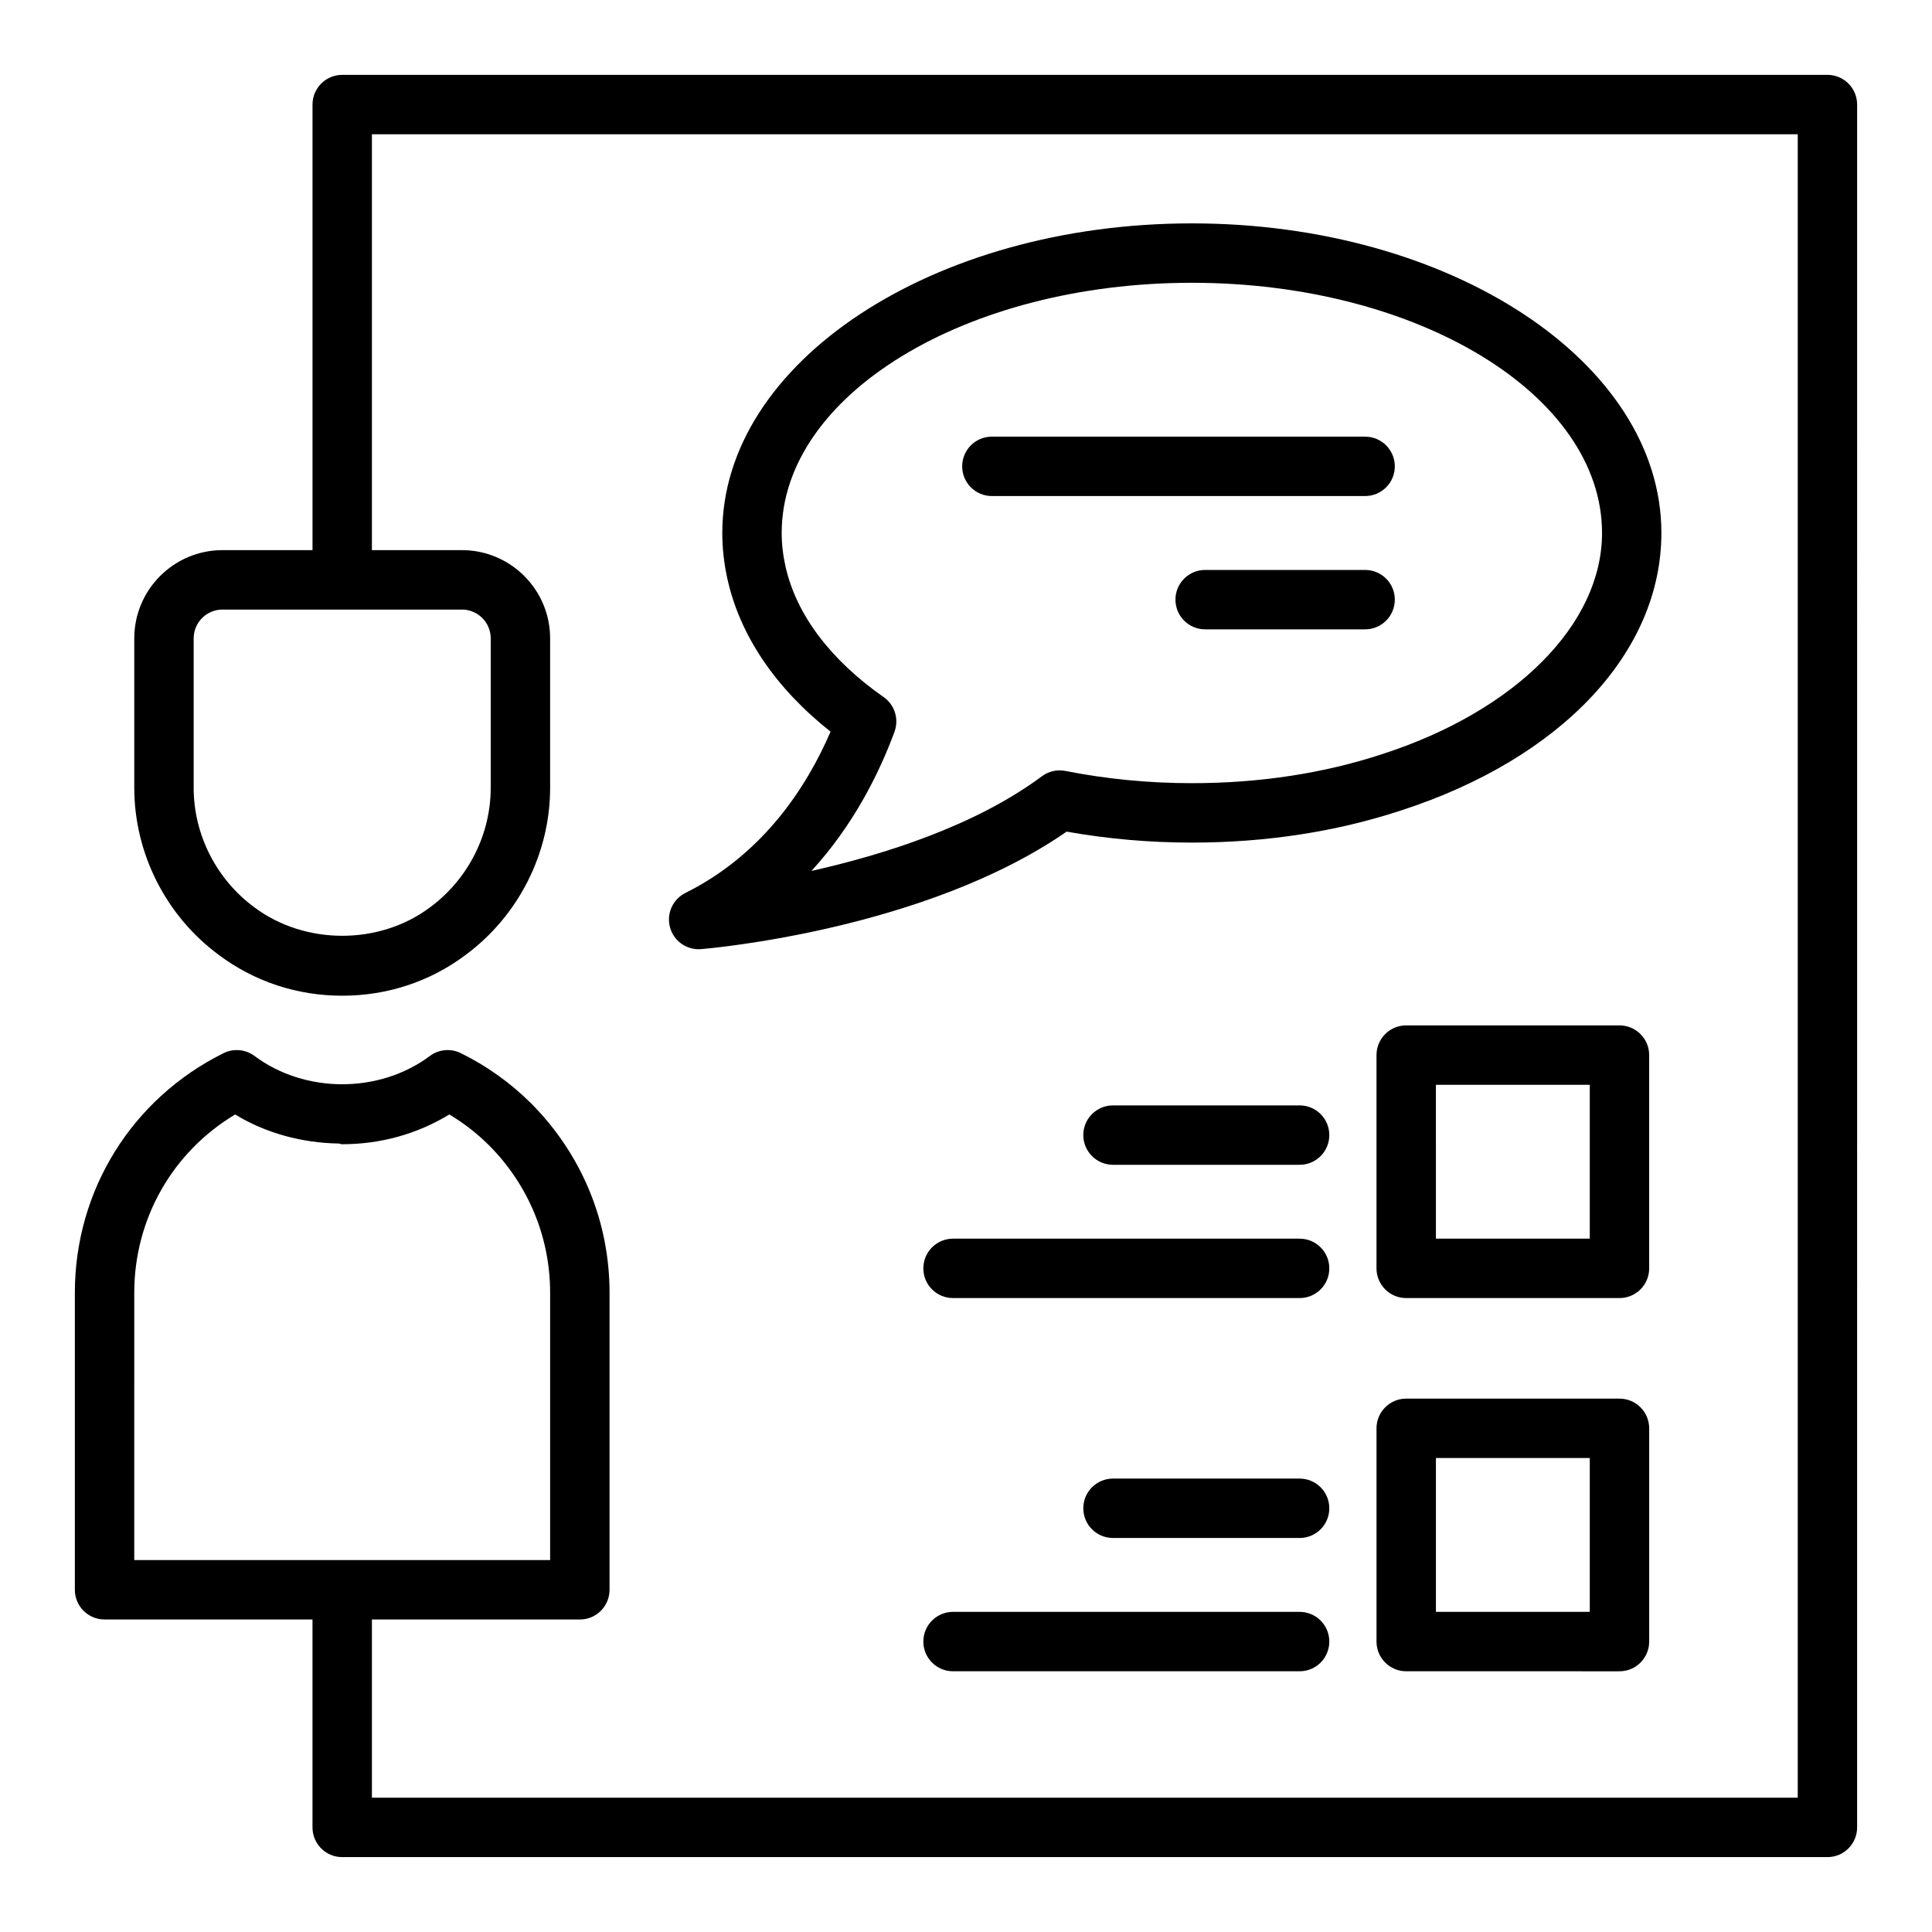 <?xml version="1.0" encoding="UTF-8"?>
<!-- Uploaded to: SVG Repo, www.svgrepo.com, Generator: SVG Repo Mixer Tools -->
<svg fill="#000000" width="800px" height="800px" version="1.1" viewBox="144 144 512 512" xmlns="http://www.w3.org/2000/svg">
 <g>
  <path d="m325.64 380.64c-3.375 1.684-5.086 5.527-4.066 9.164 0.953 3.422 4.074 5.75 7.574 5.75 0.215 0 0.434-0.008 0.652-0.023 2.469-0.207 59.469-5.195 96.863-31.141 10.832 1.93 21.98 2.906 33.184 2.906 19.613 0 38.27-2.867 55.41-8.504 42.578-13.793 69.027-41.973 69.027-73.547 0.004-45.242-55.82-82.047-124.43-82.047-68.613 0-124.44 36.809-124.44 82.051 0 4.059 0.469 8.203 1.391 12.324 3.359 14.969 12.754 28.812 27.301 40.32-6.363 14.773-17.918 32.508-38.465 42.746zm55.406-42.719c1.242-3.359 0.062-7.125-2.867-9.18-14.156-9.91-23.156-21.879-26.012-34.617-0.672-2.992-1.012-5.973-1.012-8.879 0-36.562 48.758-66.305 108.7-66.305s108.7 29.742 108.7 66.305c0 24.141-22.82 47.125-58.168 58.578-15.586 5.129-32.586 7.727-50.527 7.727-11.355 0-22.629-1.09-33.516-3.242-2.188-0.438-4.441 0.086-6.227 1.406-17.688 13.168-41.961 20.801-61.082 25.094 11.055-12.055 17.879-25.68 22.02-36.887z"/>
  <path d="m513.64 267.59c0-4.352-3.523-7.871-7.871-7.871l-98.91-0.004c-4.348 0-7.871 3.519-7.871 7.871 0 4.352 3.523 7.871 7.871 7.871h98.906c4.348 0.004 7.875-3.516 7.875-7.867z"/>
  <path d="m505.77 295.04h-42.391c-4.348 0-7.871 3.519-7.871 7.871 0 4.352 3.523 7.871 7.871 7.871h42.391c4.348 0 7.871-3.519 7.871-7.871 0.004-4.348-3.523-7.871-7.871-7.871z"/>
  <path d="m581.05 423.61c0-4.352-3.523-7.871-7.871-7.871h-56.52c-4.348 0-7.871 3.519-7.871 7.871v56.52c0 4.352 3.523 7.871 7.871 7.871h56.52c4.348 0 7.871-3.519 7.871-7.871zm-15.742 48.648h-40.773l-0.004-40.773h40.777z"/>
  <path d="m488.41 436.94h-49.453c-4.348 0-7.871 3.519-7.871 7.871 0 4.352 3.523 7.871 7.871 7.871h49.453c4.348 0 7.871-3.519 7.871-7.871 0-4.352-3.523-7.871-7.871-7.871z"/>
  <path d="m488.41 472.26h-91.844c-4.348 0-7.871 3.519-7.871 7.871 0 4.352 3.523 7.871 7.871 7.871h91.844c4.348 0 7.871-3.519 7.871-7.871 0-4.352-3.523-7.871-7.871-7.871z"/>
  <path d="m573.18 514.65h-56.52c-4.348 0-7.871 3.519-7.871 7.871v56.512c0 4.352 3.523 7.871 7.871 7.871l56.52 0.004c4.348 0 7.871-3.519 7.871-7.871v-56.512c0-4.352-3.523-7.875-7.871-7.875zm-7.871 56.512h-40.773v-40.766h40.773z"/>
  <path d="m488.41 535.84h-49.453c-4.348 0-7.871 3.519-7.871 7.871 0 4.352 3.523 7.871 7.871 7.871h49.453c4.348 0 7.871-3.519 7.871-7.871 0-4.348-3.523-7.871-7.871-7.871z"/>
  <path d="m488.41 571.16h-91.844c-4.348 0-7.871 3.519-7.871 7.871s3.523 7.871 7.871 7.871l91.844 0.004c4.348 0 7.871-3.519 7.871-7.871 0-4.352-3.523-7.875-7.871-7.875z"/>
  <path d="m628.29 163.84h-393.6c-4.348 0-7.871 3.519-7.871 7.871v118.08h-23.855c-12.895 0-23.379 10.488-23.379 23.379v39.598c0 17.414 8.41 33.996 22.445 44.328 9.426 7.047 20.719 10.777 32.66 10.777 11.938 0 23.23-3.727 32.609-10.738 14.082-10.371 22.492-26.953 22.492-44.367v-39.598c0-1.613-0.164-3.184-0.477-4.707-2.18-10.641-11.621-18.672-22.898-18.672h-23.855v-110.21h377.86v440.83h-377.86v-47.23h55.105c4.348 0 7.871-3.519 7.871-7.871v-78.723c0-18.863-7.352-36.652-20.73-50.129-5.457-5.441-11.746-9.949-18.691-13.367-2.648-1.309-5.82-1.023-8.199 0.754-13.367 9.992-33.086 9.992-46.457 0-2.379-1.777-5.555-2.066-8.215-0.746-24.305 12.051-39.406 36.383-39.406 63.488v78.719c0 4.352 3.523 7.871 7.871 7.871h55.105v55.105c0 4.352 3.523 7.871 7.871 7.871h393.6c4.348 0 7.871-3.519 7.871-7.871l0.004-456.57c0-4.352-3.527-7.875-7.871-7.875zm-361.88 141.7c3.16 0 5.875 1.926 7.035 4.664 0.387 0.91 0.602 1.914 0.602 2.969v39.598c0 12.422-6.012 24.27-16.133 31.719-13.367 9.992-33.039 10.031-46.504-0.039-10.074-7.41-16.086-19.258-16.086-31.68v-39.598c0-4.211 3.426-7.633 7.637-7.633zm-86.828 181.05c0-19.582 10.133-37.301 26.727-47.238 8.23 5.012 17.832 7.543 27.473 7.695 0.312 0.039 0.582 0.184 0.906 0.184 10.188 0 19.898-2.715 28.387-7.887 3.863 2.305 7.414 5.074 10.586 8.242 10.398 10.469 16.129 24.328 16.129 39.004v70.848h-110.21z"/>
 </g>
</svg>